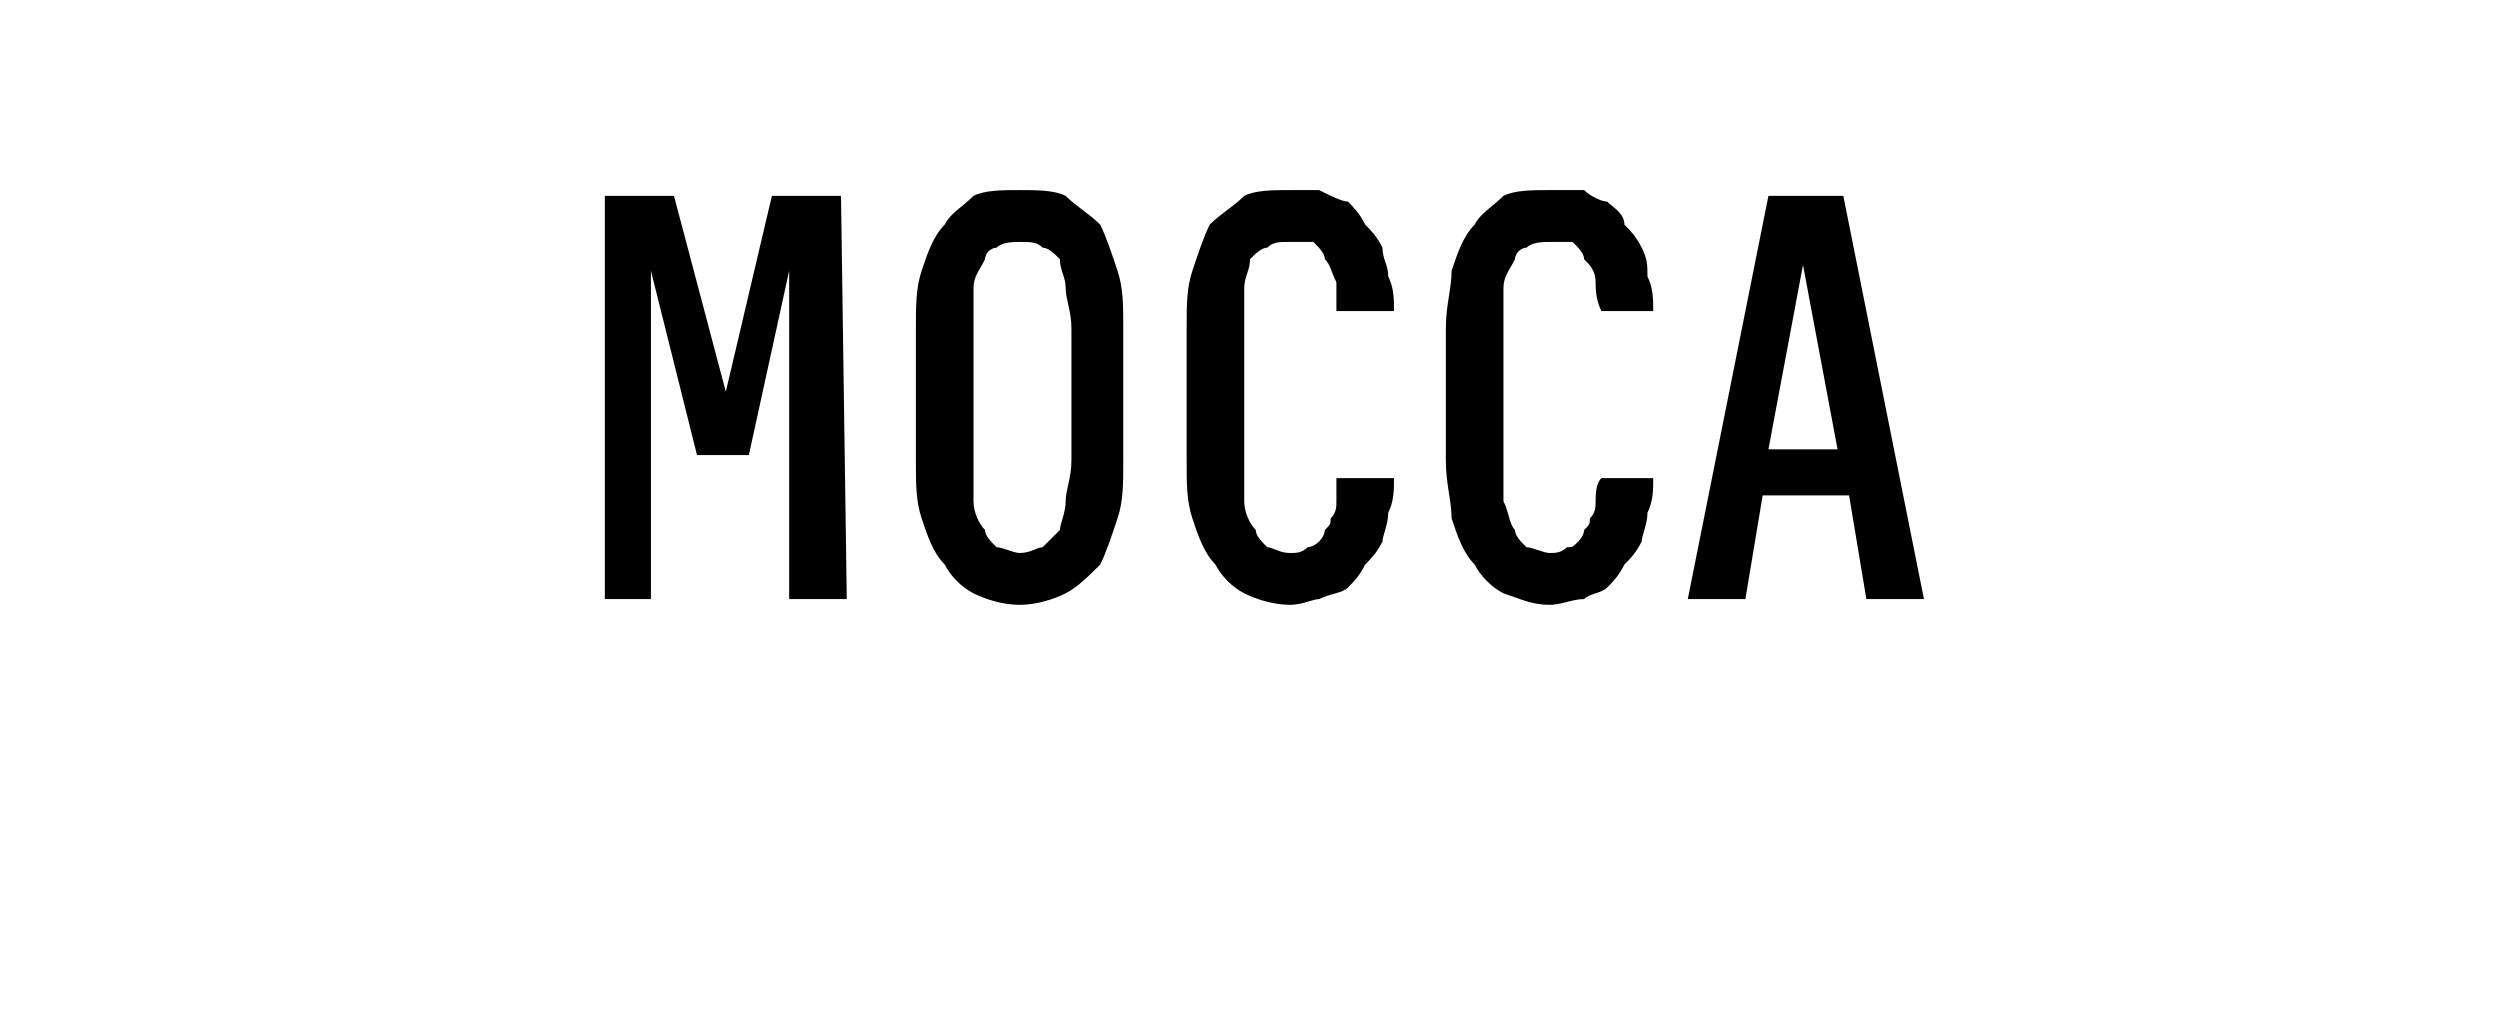 <?xml version="1.0" standalone="no"?>
<!DOCTYPE svg PUBLIC "-//W3C//DTD SVG 1.1//EN" "http://www.w3.org/Graphics/SVG/1.1/DTD/svg11.dtd">
<svg xmlns="http://www.w3.org/2000/svg" version="1.1" width="43.4px" height="17.7px" viewBox="0 -3 43.4 17.7" style="top:-3px">
  <desc>Mocca</desc>
  <defs/>
  <g id="Polygon404316">
    <path d="M 10.5 7.4 L 11.3 7.4 L 11.3 1.7 L 12.1 4.9 L 13 4.9 L 13.7 1.7 L 13.7 7.4 L 14.7 7.4 L 14.6 0.4 L 13.4 0.4 L 12.6 3.8 L 11.7 0.4 L 10.5 0.4 L 10.5 7.4 Z M 17.7 7.5 C 18 7.5 18.3 7.4 18.5 7.3 C 18.7 7.2 18.9 7 19.1 6.8 C 19.2 6.6 19.3 6.3 19.4 6 C 19.5 5.7 19.5 5.4 19.5 5 C 19.5 5 19.5 2.7 19.5 2.7 C 19.5 2.3 19.5 2 19.4 1.7 C 19.3 1.4 19.2 1.1 19.1 0.9 C 18.9 0.7 18.7 0.6 18.5 0.4 C 18.3 0.3 18 0.3 17.7 0.3 C 17.4 0.3 17.1 0.3 16.9 0.4 C 16.7 0.6 16.5 0.7 16.4 0.9 C 16.2 1.1 16.1 1.4 16 1.7 C 15.9 2 15.9 2.3 15.9 2.7 C 15.9 2.7 15.9 5 15.9 5 C 15.9 5.4 15.9 5.7 16 6 C 16.1 6.3 16.2 6.6 16.4 6.8 C 16.5 7 16.7 7.2 16.9 7.3 C 17.1 7.4 17.4 7.5 17.7 7.5 Z M 17.7 6.6 C 17.6 6.6 17.4 6.5 17.3 6.5 C 17.2 6.4 17.1 6.3 17.1 6.2 C 17 6.1 16.9 5.9 16.9 5.7 C 16.9 5.5 16.9 5.3 16.9 5 C 16.9 5 16.9 2.7 16.9 2.7 C 16.9 2.4 16.9 2.2 16.9 2 C 16.9 1.8 17 1.7 17.1 1.5 C 17.1 1.4 17.2 1.3 17.3 1.3 C 17.4 1.2 17.6 1.2 17.7 1.2 C 17.9 1.2 18 1.2 18.1 1.3 C 18.2 1.3 18.3 1.4 18.4 1.5 C 18.4 1.7 18.5 1.8 18.5 2 C 18.5 2.2 18.6 2.4 18.6 2.7 C 18.6 2.7 18.6 5 18.6 5 C 18.6 5.3 18.5 5.5 18.5 5.7 C 18.5 5.9 18.4 6.1 18.4 6.2 C 18.3 6.3 18.2 6.4 18.1 6.5 C 18 6.5 17.9 6.6 17.7 6.6 Z M 22.4 7.5 C 22.6 7.5 22.8 7.4 22.9 7.4 C 23.1 7.3 23.3 7.3 23.4 7.2 C 23.5 7.1 23.6 7 23.7 6.8 C 23.8 6.7 23.9 6.6 24 6.4 C 24 6.3 24.1 6.1 24.1 5.9 C 24.2 5.7 24.2 5.5 24.2 5.3 C 24.2 5.3 23.2 5.3 23.2 5.3 C 23.2 5.4 23.2 5.6 23.2 5.7 C 23.2 5.8 23.2 5.9 23.1 6 C 23.1 6.1 23.1 6.1 23 6.2 C 23 6.3 22.9 6.4 22.9 6.4 C 22.8 6.5 22.7 6.5 22.7 6.5 C 22.6 6.6 22.5 6.6 22.4 6.6 C 22.2 6.6 22.1 6.5 22 6.5 C 21.9 6.4 21.8 6.3 21.8 6.2 C 21.7 6.1 21.6 5.9 21.6 5.7 C 21.6 5.5 21.6 5.3 21.6 5 C 21.6 5 21.6 2.7 21.6 2.7 C 21.6 2.4 21.6 2.2 21.6 2 C 21.6 1.8 21.7 1.7 21.7 1.5 C 21.8 1.4 21.9 1.3 22 1.3 C 22.1 1.2 22.2 1.2 22.4 1.2 C 22.5 1.2 22.7 1.2 22.8 1.2 C 22.9 1.3 23 1.4 23 1.5 C 23.1 1.6 23.1 1.7 23.2 1.9 C 23.2 2 23.2 2.2 23.2 2.4 C 23.2 2.4 24.2 2.4 24.2 2.4 C 24.2 2.2 24.2 2 24.1 1.8 C 24.1 1.6 24 1.5 24 1.3 C 23.9 1.1 23.8 1 23.7 0.9 C 23.6 0.7 23.5 0.6 23.4 0.5 C 23.3 0.5 23.1 0.4 22.9 0.3 C 22.8 0.3 22.6 0.3 22.4 0.3 C 22.1 0.3 21.8 0.3 21.6 0.4 C 21.4 0.6 21.2 0.7 21 0.9 C 20.9 1.1 20.8 1.4 20.7 1.7 C 20.6 2 20.6 2.3 20.6 2.7 C 20.6 2.7 20.6 5 20.6 5 C 20.6 5.4 20.6 5.7 20.7 6 C 20.8 6.3 20.9 6.6 21.1 6.8 C 21.2 7 21.4 7.2 21.6 7.3 C 21.8 7.4 22.1 7.5 22.4 7.5 Z M 26.9 7.5 C 27.1 7.5 27.3 7.4 27.5 7.4 C 27.6 7.3 27.8 7.3 27.9 7.2 C 28 7.1 28.1 7 28.2 6.8 C 28.3 6.7 28.4 6.6 28.5 6.4 C 28.5 6.3 28.6 6.1 28.6 5.9 C 28.7 5.7 28.7 5.5 28.7 5.3 C 28.7 5.3 27.8 5.3 27.8 5.3 C 27.7 5.4 27.7 5.6 27.7 5.7 C 27.7 5.8 27.7 5.9 27.6 6 C 27.6 6.1 27.6 6.1 27.5 6.2 C 27.5 6.3 27.4 6.4 27.4 6.4 C 27.3 6.5 27.3 6.5 27.2 6.5 C 27.1 6.6 27 6.6 26.9 6.6 C 26.8 6.6 26.6 6.5 26.5 6.5 C 26.4 6.4 26.3 6.3 26.3 6.2 C 26.2 6.1 26.2 5.9 26.1 5.7 C 26.1 5.5 26.1 5.3 26.1 5 C 26.1 5 26.1 2.7 26.1 2.7 C 26.1 2.4 26.1 2.2 26.1 2 C 26.1 1.8 26.2 1.7 26.3 1.5 C 26.3 1.4 26.4 1.3 26.5 1.3 C 26.6 1.2 26.8 1.2 26.9 1.2 C 27.1 1.2 27.2 1.2 27.3 1.2 C 27.4 1.3 27.5 1.4 27.5 1.5 C 27.6 1.6 27.7 1.7 27.7 1.9 C 27.7 2 27.7 2.2 27.8 2.4 C 27.8 2.4 28.7 2.4 28.7 2.4 C 28.7 2.2 28.7 2 28.6 1.8 C 28.6 1.6 28.6 1.5 28.5 1.3 C 28.4 1.1 28.3 1 28.2 0.9 C 28.2 0.7 28 0.6 27.9 0.5 C 27.8 0.5 27.6 0.4 27.5 0.3 C 27.3 0.3 27.1 0.3 26.9 0.3 C 26.6 0.3 26.3 0.3 26.1 0.4 C 25.9 0.6 25.7 0.7 25.6 0.9 C 25.4 1.1 25.3 1.4 25.2 1.7 C 25.2 2 25.1 2.3 25.1 2.7 C 25.1 2.7 25.1 5 25.1 5 C 25.1 5.4 25.2 5.7 25.2 6 C 25.3 6.3 25.4 6.6 25.6 6.8 C 25.7 7 25.9 7.2 26.1 7.3 C 26.4 7.4 26.6 7.5 26.9 7.5 Z M 32.1 5.6 L 32.4 7.4 L 33.4 7.4 L 32 0.4 L 30.7 0.4 L 29.3 7.4 L 30.3 7.4 L 30.6 5.6 L 32.1 5.6 Z M 31.9 4.8 L 30.7 4.8 L 31.3 1.6 L 31.9 4.8 Z " stroke="none" fill="#000"/>
  </g>
</svg>